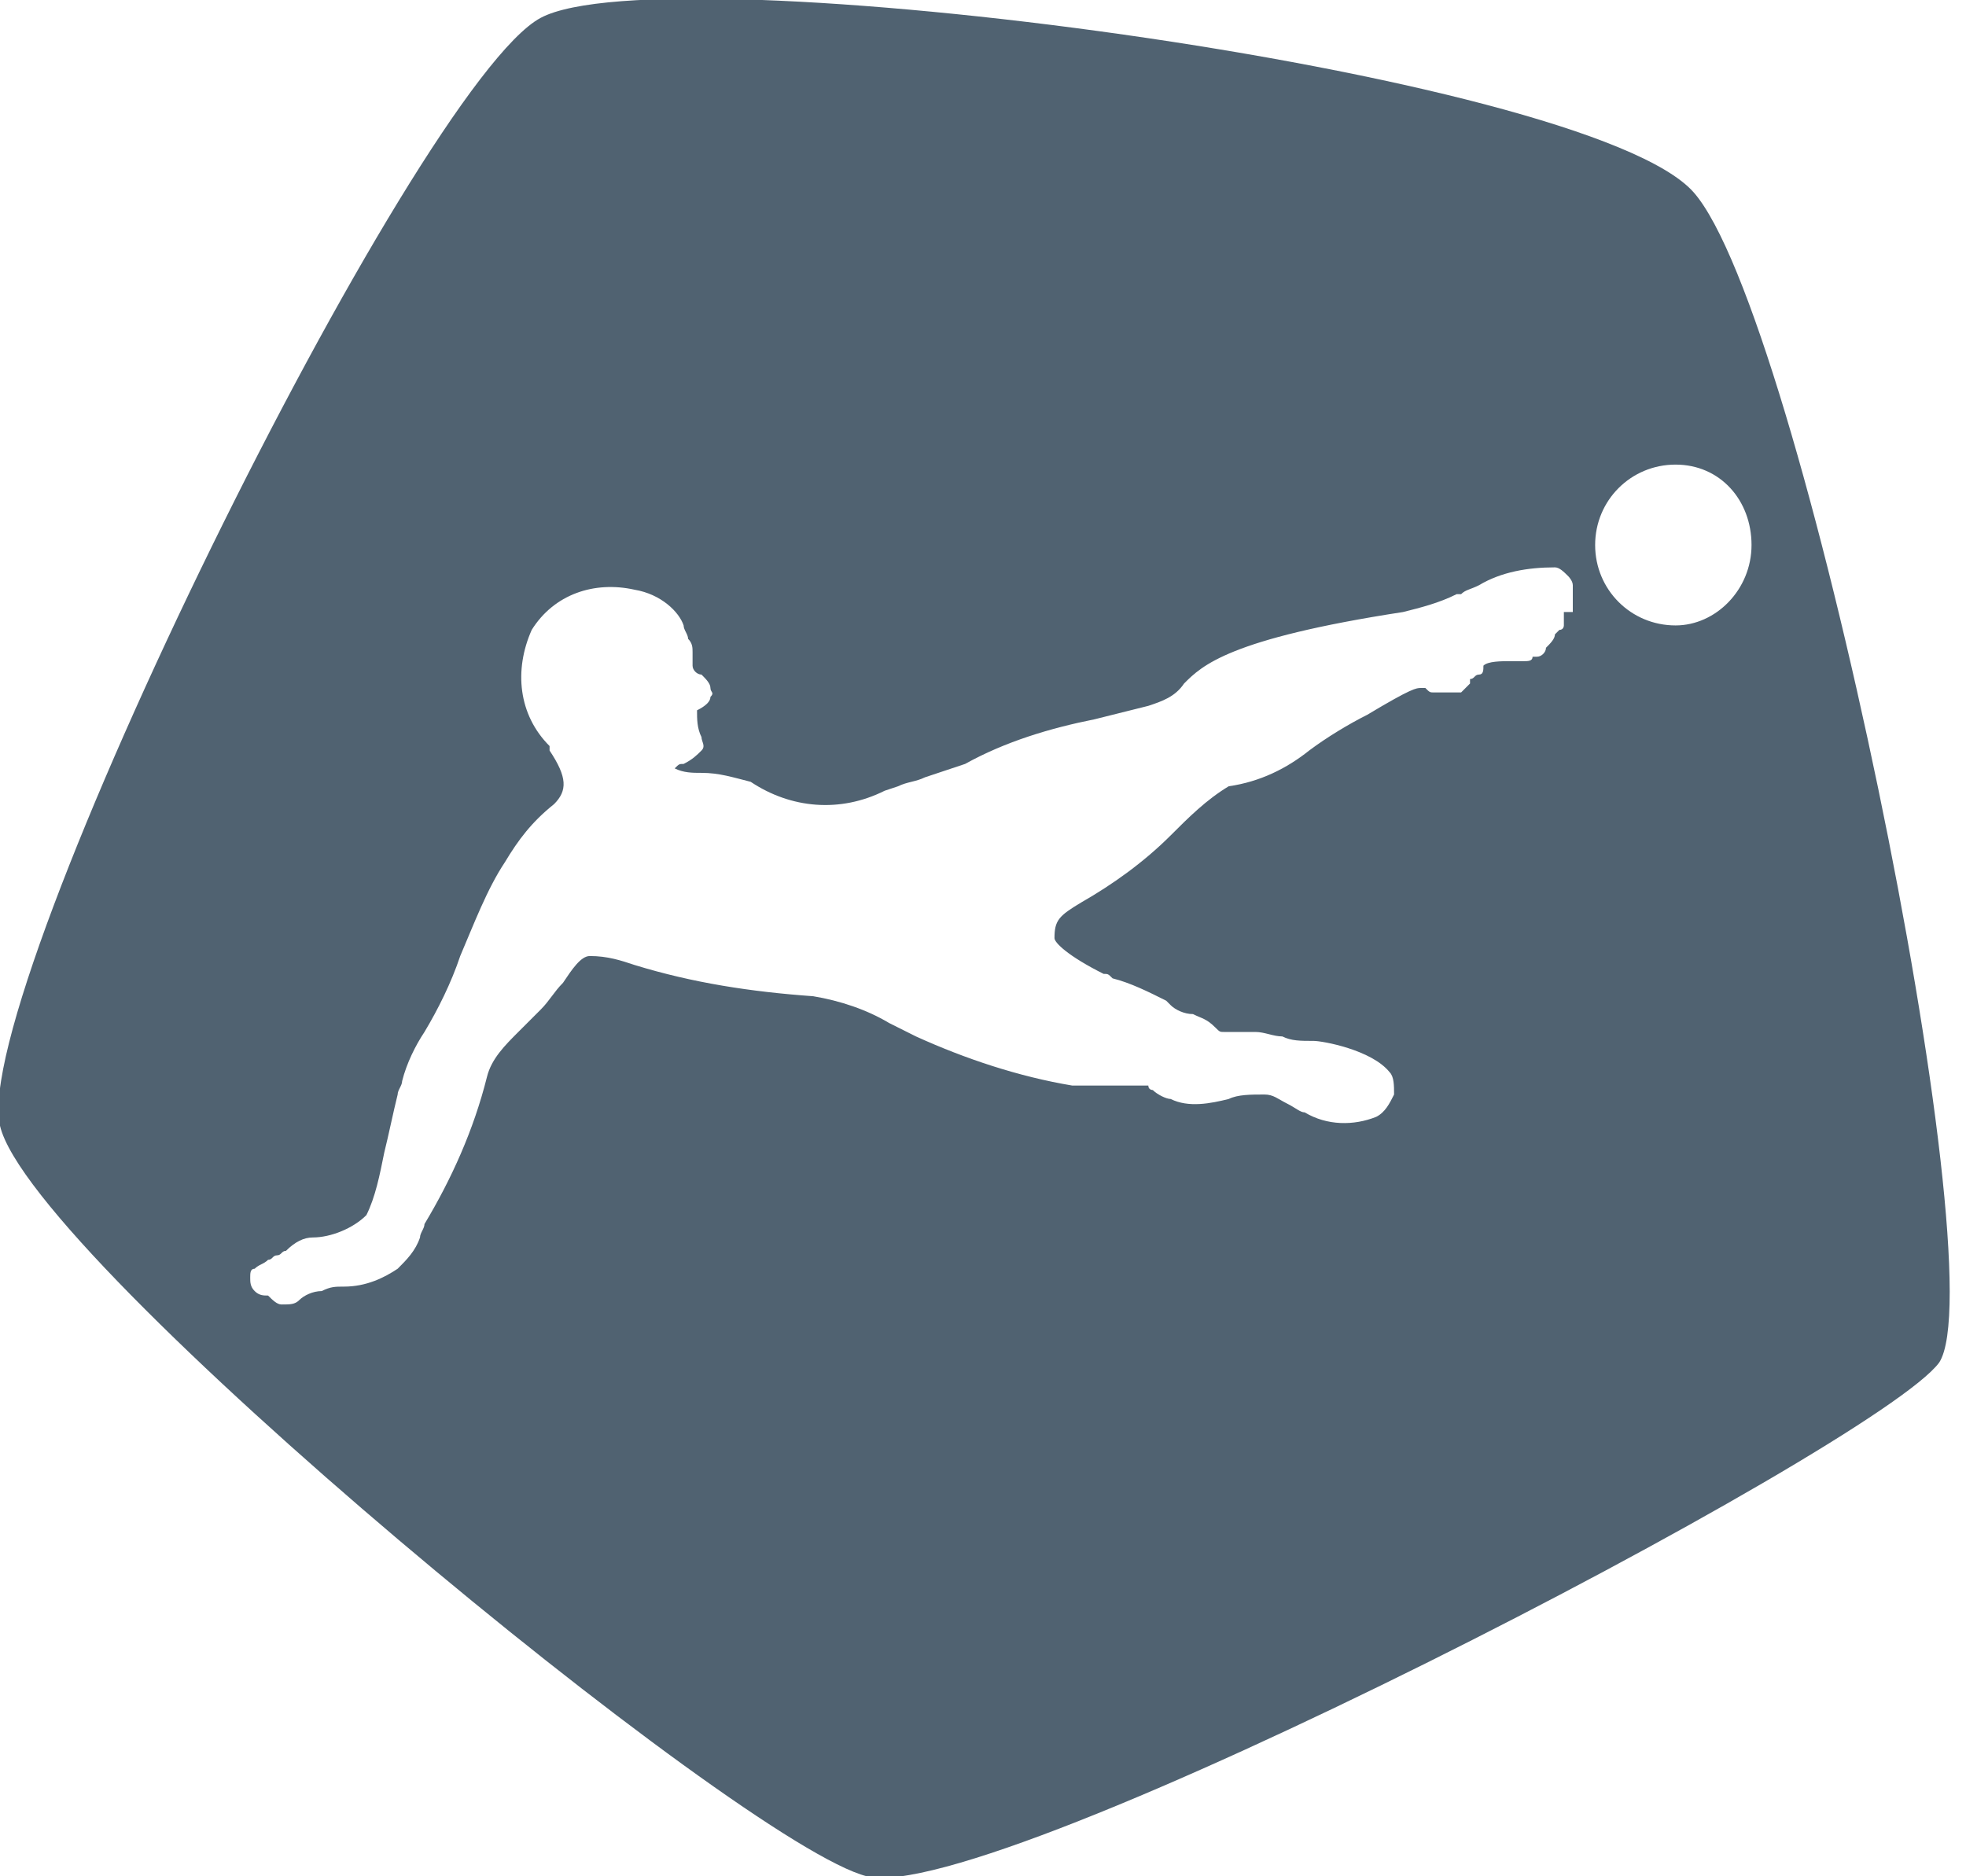 <?xml version="1.0" encoding="utf-8"?>
<svg version="1.1" xmlns="http://www.w3.org/2000/svg" xmlns:xlink="http://www.w3.org/1999/xlink" x="0px" y="0px" viewBox="0 0 44 42"
	style="enable-background:new 0 0 44 42;" xml:space="preserve">
	<style type="text/css">
		.logo-color {
			fill: #506271;
		}
	</style>
	<path class="logo-color icon" d="M37.9,4.3L37.9,4.3c-2.4-2.7-23-5.4-25.8-3.9S-0.7,22.2,0,25.2S16.6,41.3,19.4,42S42,32.4,43.4,30.5
		C44.7,28.5,40.3,7,37.9,4.3z M35,13.7c0,0.1,0,0.2,0,0.3c0,0,0,0.1-0.1,0.1c0,0-0.1,0.1-0.1,0.1c0,0.1-0.1,0.2-0.2,0.3l0,0l0,0
		c0,0.1-0.1,0.2-0.2,0.2c0,0-0.1,0-0.1,0h0l0,0c0,0.1-0.1,0.1-0.2,0.1c-0.1,0-0.2,0-0.3,0c0,0,0,0,0,0h0c-0.2,0-0.5,0-0.6,0.1
		c0,0,0,0,0,0c0,0.1,0,0.2-0.1,0.2c-0.1,0-0.1,0.1-0.2,0.1l0,0l0,0.1c-0.1,0.1-0.1,0.1-0.2,0.2c-0.1,0-0.2,0-0.3,0c0,0,0,0,0,0
		c0,0,0,0-0.1,0h0c-0.1,0-0.1,0-0.2,0c-0.1,0-0.1,0-0.2-0.1h0c0,0-0.1,0-0.1,0c-0.1,0-0.2,0-1.2,0.6c-0.4,0.2-0.9,0.5-1.3,0.8
		c-0.5,0.4-1.1,0.7-1.8,0.8c-0.5,0.3-0.9,0.7-1.3,1.1c-0.6,0.6-1.3,1.1-2,1.5c-0.5,0.3-0.6,0.4-0.6,0.8c0,0.1,0.3,0.4,1.1,0.8
		c0.1,0,0.1,0,0.2,0.1l0,0c0.4,0.1,0.8,0.3,1.2,0.5l0.1,0.1c0.1,0.1,0.3,0.2,0.5,0.2c0.2,0.1,0.3,0.1,0.5,0.3
		c0.1,0.1,0.1,0.1,0.2,0.1c0.1,0,0.3,0,0.4,0c0.1,0,0.2,0,0.3,0c0.2,0,0.4,0.1,0.6,0.1h0c0.2,0.1,0.4,0.1,0.7,0.1
		c0.2,0,1.3,0.2,1.7,0.7c0.1,0.1,0.1,0.3,0.1,0.5c-0.1,0.2-0.2,0.4-0.4,0.5c-0.5,0.2-1.1,0.2-1.6-0.1c-0.1,0-0.2-0.1-0.4-0.2
		c-0.2-0.1-0.3-0.2-0.5-0.2c-0.3,0-0.6,0-0.8,0.1h0c-0.4,0.1-0.9,0.2-1.3,0c-0.1,0-0.3-0.1-0.4-0.2c0,0-0.1,0-0.1-0.1
		c-0.2,0-0.4,0-0.7,0c-0.3,0-0.7,0-1,0c-1.2-0.2-2.4-0.6-3.5-1.1c-0.2-0.1-0.4-0.2-0.6-0.3c-0.5-0.3-1.1-0.5-1.7-0.6
		c-1.4-0.1-2.7-0.3-4-0.7c-0.3-0.1-0.6-0.2-1-0.2c-0.2,0-0.4,0.3-0.6,0.6c-0.2,0.2-0.3,0.4-0.5,0.6c-0.2,0.2-0.4,0.4-0.5,0.5
		c-0.3,0.3-0.6,0.6-0.7,1c-0.3,1.2-0.8,2.3-1.4,3.3c0,0.1-0.1,0.2-0.1,0.3c-0.1,0.3-0.3,0.5-0.5,0.7c-0.3,0.2-0.7,0.4-1.2,0.4
		c-0.2,0-0.3,0-0.5,0.1c-0.2,0-0.4,0.1-0.5,0.2c-0.1,0.1-0.2,0.1-0.4,0.1c-0.1,0-0.2-0.1-0.3-0.2c-0.1,0-0.2,0-0.3-0.1
		c-0.1-0.1-0.1-0.2-0.1-0.3c0-0.1,0-0.2,0.1-0.2c0.1-0.1,0.2-0.1,0.3-0.2c0.1,0,0.1-0.1,0.2-0.1c0.1,0,0.1-0.1,0.2-0.1l0,0
		c0.2-0.2,0.4-0.3,0.6-0.3c0.4,0,0.9-0.2,1.2-0.5c0.2-0.4,0.3-0.9,0.4-1.4c0.1-0.4,0.2-0.9,0.3-1.3c0-0.1,0.1-0.2,0.1-0.3
		c0.1-0.4,0.3-0.8,0.5-1.1c0.3-0.5,0.6-1.1,0.8-1.7c0.3-0.7,0.6-1.5,1-2.1c0.3-0.5,0.6-0.9,1.1-1.3c0.3-0.3,0.3-0.6-0.1-1.2l0-0.1
		c-0.7-0.7-0.8-1.7-0.4-2.6c0.5-0.8,1.4-1.1,2.3-0.9c0.6,0.1,1,0.5,1.1,0.8c0,0.1,0.1,0.2,0.1,0.3c0.1,0.1,0.1,0.2,0.1,0.3
		c0,0.1,0,0.2,0,0.2c0,0,0,0,0,0.1c0,0.1,0.1,0.2,0.2,0.2c0.1,0.1,0.2,0.2,0.2,0.3c0,0.1,0.1,0.1,0,0.2c0,0.1-0.1,0.2-0.3,0.3
		c0,0.2,0,0.4,0.1,0.6c0,0.1,0.1,0.2,0,0.3c-0.1,0.1-0.2,0.2-0.4,0.3c-0.1,0-0.1,0-0.2,0.1c0,0,0,0,0,0c0.2,0.1,0.4,0.1,0.6,0.1
		c0.4,0,0.7,0.1,1.1,0.2c0.9,0.6,2,0.7,3,0.2l0.3-0.1c0.2-0.1,0.4-0.1,0.6-0.2c0.3-0.1,0.6-0.2,0.9-0.3c0.9-0.5,1.9-0.8,2.9-1
		c0.4-0.1,0.8-0.2,1.2-0.3c0.3-0.1,0.6-0.2,0.8-0.5c0.4-0.4,1-1,4.9-1.6c0.4-0.1,0.8-0.2,1.2-0.4l0.1,0c0.1-0.1,0.2-0.1,0.4-0.2
		c0.5-0.3,1.1-0.4,1.7-0.4v0c0.1,0,0.2,0.1,0.3,0.2c0,0,0.1,0.1,0.1,0.2V13.7z M37.5,14c-1,0-1.8-0.8-1.8-1.8s0.8-1.8,1.8-1.8
		c0,0,0,0,0,0c1,0,1.7,0.8,1.7,1.8C39.2,13.2,38.4,14,37.5,14z" />
</svg>